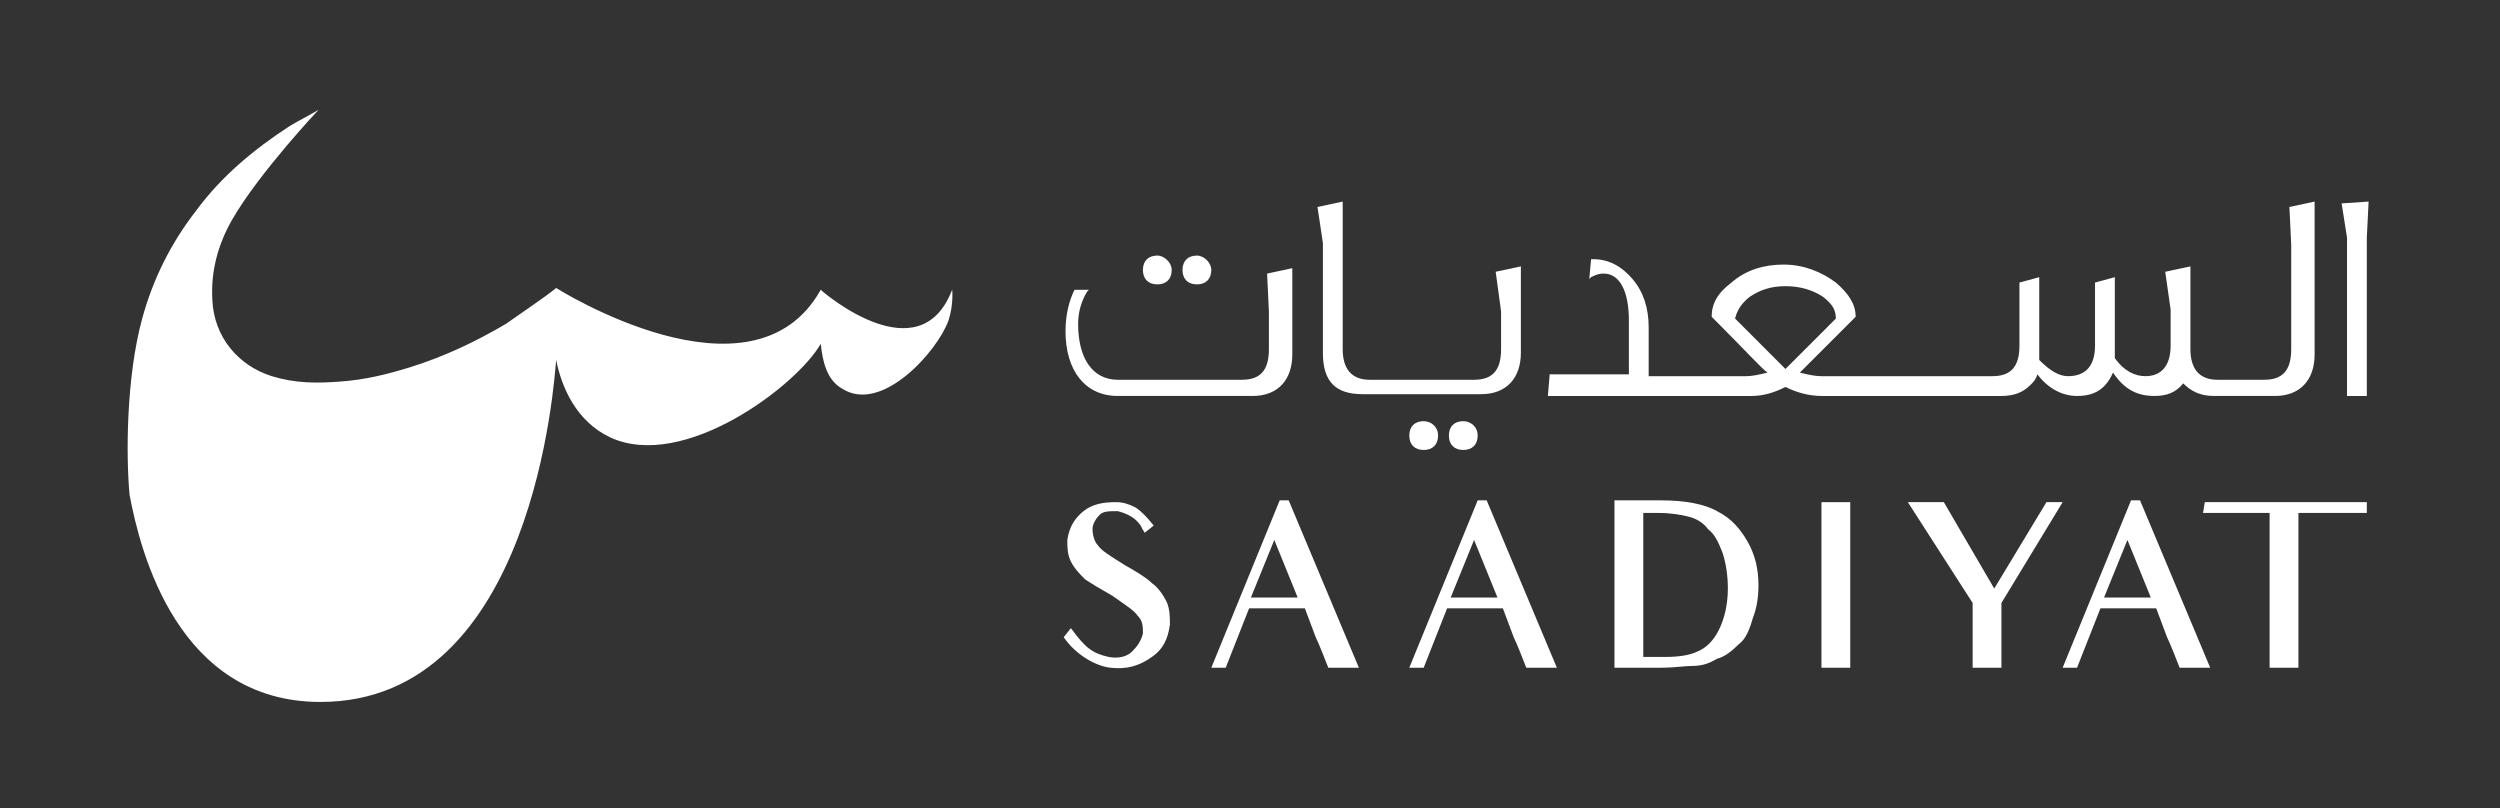 <?xml version="1.0" encoding="utf-8"?>
<!-- Generator: Adobe Illustrator 27.7.0, SVG Export Plug-In . SVG Version: 6.00 Build 0)  -->
<svg version="1.1" id="Слой_1" xmlns="http://www.w3.org/2000/svg" xmlns:xlink="http://www.w3.org/1999/xlink" x="0px" y="0px"
	 viewBox="0 0 138.9 44.9" style="enable-background:new 0 0 138.9 44.9;" xml:space="preserve">
<rect x="0" y="0" width="138.9" height="44.9" fill="#333333" stroke="none"/>
<style type="text/css">
	.st0{fill:#FFFFFF;}
</style>
<g id="Saadiyat_G_WH_00000041999271615314311110000015615965754356263351_">
	<g>
		<g>
			<path class="st0" d="M52.9,16.1c-1.8,4.7-7.1,0.2-7.3,0c-3.8,6.8-14.7-0.1-14.7-0.1c-0.6,0.5-2.1,1.5-2.8,2
				c-1.7,1-3.4,1.8-5.3,2.4c-1.3,0.4-2.5,0.7-3.9,0.8c-1.3,0.1-2.5,0.1-3.8-0.3c-1.9-0.6-3.2-2.2-3.3-4.2c-0.1-1.6,0.3-3.1,1.1-4.5
				c1.5-2.6,4.8-6.1,4.8-6.1c-0.5,0.3-1.1,0.6-1.6,0.9c-2,1.3-3.8,2.8-5.2,4.7c-1.4,1.8-2.4,3.8-3,6c-0.9,3.3-0.9,7.7-0.7,9.8
				C7.8,30.7,9.9,39,17.8,39c11.9,0,13-18,13.1-19c0.3,1.5,1.1,3.4,3,4.3c4.1,1.9,10.4-2.9,11.7-5.2c0.1,0.9,0.3,2,1.2,2.5
				c2.2,1.4,5.3-2.1,5.9-3.8C53,16.9,52.9,16,52.9,16.1"/>
			<path class="st0" d="M61.7,37.1c-0.9-0.1-2-0.8-2.6-1.7l0.4-0.5c0.8,1.1,1.2,1.4,2.1,1.6c0.5,0.1,1,0,1.3-0.3
				c0.3-0.3,0.5-0.6,0.6-1c0-0.4,0-0.7-0.3-1c-0.2-0.3-0.7-0.6-1.4-1.1c-0.7-0.4-1.2-0.7-1.5-0.9c-0.3-0.3-0.6-0.6-0.8-1
				c-0.2-0.4-0.2-0.8-0.2-1.2c0.1-0.7,0.4-1.2,0.9-1.6c0.5-0.4,1.1-0.5,1.8-0.5c0.4,0,0.7,0.1,1.1,0.3c0.3,0.2,0.6,0.5,1,1l-0.5,0.4
				c-0.2-0.3-0.2-0.4-0.3-0.5c-0.3-0.4-0.8-0.6-1.2-0.7c-0.5,0-0.8,0-1,0.2c-0.2,0.2-0.4,0.5-0.4,0.8c0,0.3,0.1,0.7,0.3,0.9
				c0.2,0.3,0.7,0.6,1.5,1.1c0.7,0.4,1.2,0.7,1.5,1c0.3,0.2,0.6,0.6,0.8,1c0.2,0.4,0.2,0.9,0.2,1.3c-0.1,0.8-0.4,1.4-1,1.8
				C63.3,37,62.6,37.2,61.7,37.1"/>
			<path class="st0" d="M73.8,37.1c-0.5-1.3-0.7-1.7-0.7-1.7l-0.6-1.6h-3.1l-1.3,3.3h-0.8l3.8-9.3h0.5l3.9,9.3H73.8z M70.8,30
				l-1.3,3.2h2.6L70.8,30z"/>
			<path class="st0" d="M84.8,37.1c-0.5-1.3-0.7-1.7-0.7-1.7l-0.6-1.6h-3.1l-1.3,3.3h-0.8l3.8-9.3h0.5l3.9,9.3H84.8z M81.9,30
				l-1.3,3.2h2.6L81.9,30z"/>
			<path class="st0" d="M96.6,35.8c-0.4,0.4-0.8,0.7-1.2,0.8C94.9,36.9,94.5,37,94,37c-0.4,0-1,0.1-1.7,0.1h-2.6v-9.3
				c2.2,0,2.6,0,2.6,0c1.3,0,2.4,0.2,3.1,0.6c0.8,0.4,1.3,1,1.7,1.7c0.4,0.7,0.6,1.5,0.6,2.4c0,0.7-0.1,1.3-0.3,1.8
				C97.2,35,97,35.5,96.6,35.8 M94.9,29.4c-0.3-0.4-0.7-0.6-1.1-0.7c-0.4-0.1-1-0.2-1.6-0.2c-0.3,0-0.6,0-0.9,0v8h1.2
				c0.8,0,1.4-0.1,1.8-0.3c0.5-0.2,0.9-0.6,1.2-1.2c0.3-0.6,0.5-1.4,0.5-2.3c0-0.7-0.1-1.4-0.3-2C95.5,30.2,95.3,29.7,94.9,29.4"/>
			<polygon class="st0" points="101.2,37.1 101.2,34.6 101.2,30.2 101.2,27.9 102.8,27.9 102.8,30.2 102.8,34.6 102.8,37.1 			"/>
			<polygon class="st0" points="111.2,33.5 111.2,37.1 109.6,37.1 109.6,33.5 106,27.9 108,27.9 110.8,32.7 113.7,27.9 114.6,27.9 
							"/>
			<path class="st0" d="M121.1,37.1c-0.5-1.3-0.7-1.7-0.7-1.7l-0.6-1.6h-3.1l-1.3,3.3h-0.8l3.8-9.3h0.5l3.9,9.3H121.1z M118.2,30
				l-1.3,3.2h2.6L118.2,30z"/>
			<polygon class="st0" points="129,28.5 127.7,28.5 127.7,34.6 127.7,37.1 126.1,37.1 126.1,34.6 126.1,28.5 125,28.5 122.4,28.5 
				122.5,27.9 131.5,27.9 131.5,28.5 			"/>
			<path class="st0" d="M64.3,15.8c0.5,0,0.8-0.3,0.8-0.8c0-0.4-0.4-0.8-0.8-0.8c-0.5,0-0.8,0.3-0.8,0.8
				C63.5,15.5,63.8,15.8,64.3,15.8"/>
			<path class="st0" d="M70.5,17.3v2.1c0,1.2-0.5,1.7-1.5,1.7h-6.9c-1.4,0-2.2-1.2-2.2-3.1c0-0.7,0.2-1.3,0.5-1.8l0.1-0.1h-0.8l0,0
				c-0.3,0.6-0.5,1.4-0.5,2.3c0,2.2,1.1,3.6,2.9,3.6h7.5c1.4,0,2.2-0.9,2.2-2.3v-4.8l-1.4,0.3L70.5,17.3z"/>
			<path class="st0" d="M66.5,15.8c0.5,0,0.8-0.3,0.8-0.8c0-0.4-0.4-0.8-0.8-0.8c-0.5,0-0.8,0.3-0.8,0.8
				C65.7,15.5,66,15.8,66.5,15.8"/>
			<path class="st0" d="M79.1,23.4c-0.5,0-0.8,0.3-0.8,0.8c0,0.5,0.3,0.8,0.8,0.8c0.5,0,0.8-0.3,0.8-0.8
				C79.9,23.7,79.5,23.4,79.1,23.4"/>
			<path class="st0" d="M81.3,23.4c-0.5,0-0.8,0.3-0.8,0.8c0,0.5,0.3,0.8,0.8,0.8c0.5,0,0.8-0.3,0.8-0.8
				C82.1,23.7,81.7,23.4,81.3,23.4"/>
			<path class="st0" d="M83.4,17.3v2.1c0,1.2-0.5,1.7-1.5,1.7h-5.8c-1,0-1.5-0.6-1.5-1.7v-8.2l-1.4,0.3l0.3,2v6.1
				c0,1.6,0.7,2.3,2.2,2.3h6.6c1.4,0,2.2-0.9,2.2-2.3v-4.8l-1.4,0.3L83.4,17.3z"/>
			<path class="st0" d="M127.3,13.6v5.8c0,1.2-0.5,1.7-1.5,1.7h-2.6c-1,0-1.5-0.6-1.5-1.7v-4.6l-1.4,0.3l0.3,2.1v2
				c0,1.1-0.5,1.7-1.4,1.7c-0.6,0-1.2-0.3-1.7-1v-4.5l-1.1,0.3v3.5c0,1.1-0.5,1.7-1.5,1.7c-0.5,0-1-0.3-1.6-0.9c0-0.1,0-0.3,0-0.4
				v-4.2l-1.1,0.3l0,3.5c0,1.2-0.5,1.7-1.5,1.7h-9.5c-0.4,0-0.8-0.1-1.2-0.2l3.1-3.1v0c0-0.7-0.4-1.3-1.1-1.9c-0.8-0.6-1.8-1-2.9-1
				c-1.1,0-2.1,0.3-2.9,1c-0.8,0.6-1.1,1.2-1.1,1.9v0l0,0c1.9,1.9,2.8,2.9,3.1,3.1c-0.4,0.1-0.8,0.2-1.2,0.2h-5.4v-2.7
				c0-1.1-0.3-2-0.9-2.7c-0.6-0.7-1.3-1.1-2.2-1.1h-0.1l-0.1,1.1l0.1-0.1c0.2-0.1,0.4-0.2,0.7-0.2c0.9,0,1.4,1,1.4,2.6l0,2.7l0,0.3
				h-4.4L86,22l11.3,0c0.7,0,1.3-0.2,1.9-0.5c0.6,0.3,1.3,0.5,2,0.5h10c0.7,0,1.2-0.2,1.6-0.6c0.2-0.2,0.3-0.3,0.4-0.6
				c0.6,0.8,1.4,1.2,2.2,1.2c1,0,1.6-0.4,2-1.3c0.6,0.9,1.3,1.3,2.3,1.3c0.7,0,1.2-0.2,1.6-0.7c0.4,0.4,0.9,0.7,1.7,0.7h3.4
				c1.4,0,2.2-0.9,2.2-2.3v-8.5l-1.4,0.3L127.3,13.6z M97.2,16.5c0.6-0.4,1.2-0.6,2-0.6c0.8,0,1.5,0.2,2.1,0.6
				c0.5,0.4,0.7,0.7,0.7,1.2l-2.8,2.8l-1.1-1.1c-0.7-0.7-1.3-1.3-1.7-1.7C96.5,17.3,96.7,16.9,97.2,16.5"/>
			<polygon class="st0" points="131.6,11.2 130.1,11.3 130.4,13.2 130.4,22 131.5,22 131.5,13.2 			"/>
		</g>
	</g>
</g>
</svg>
